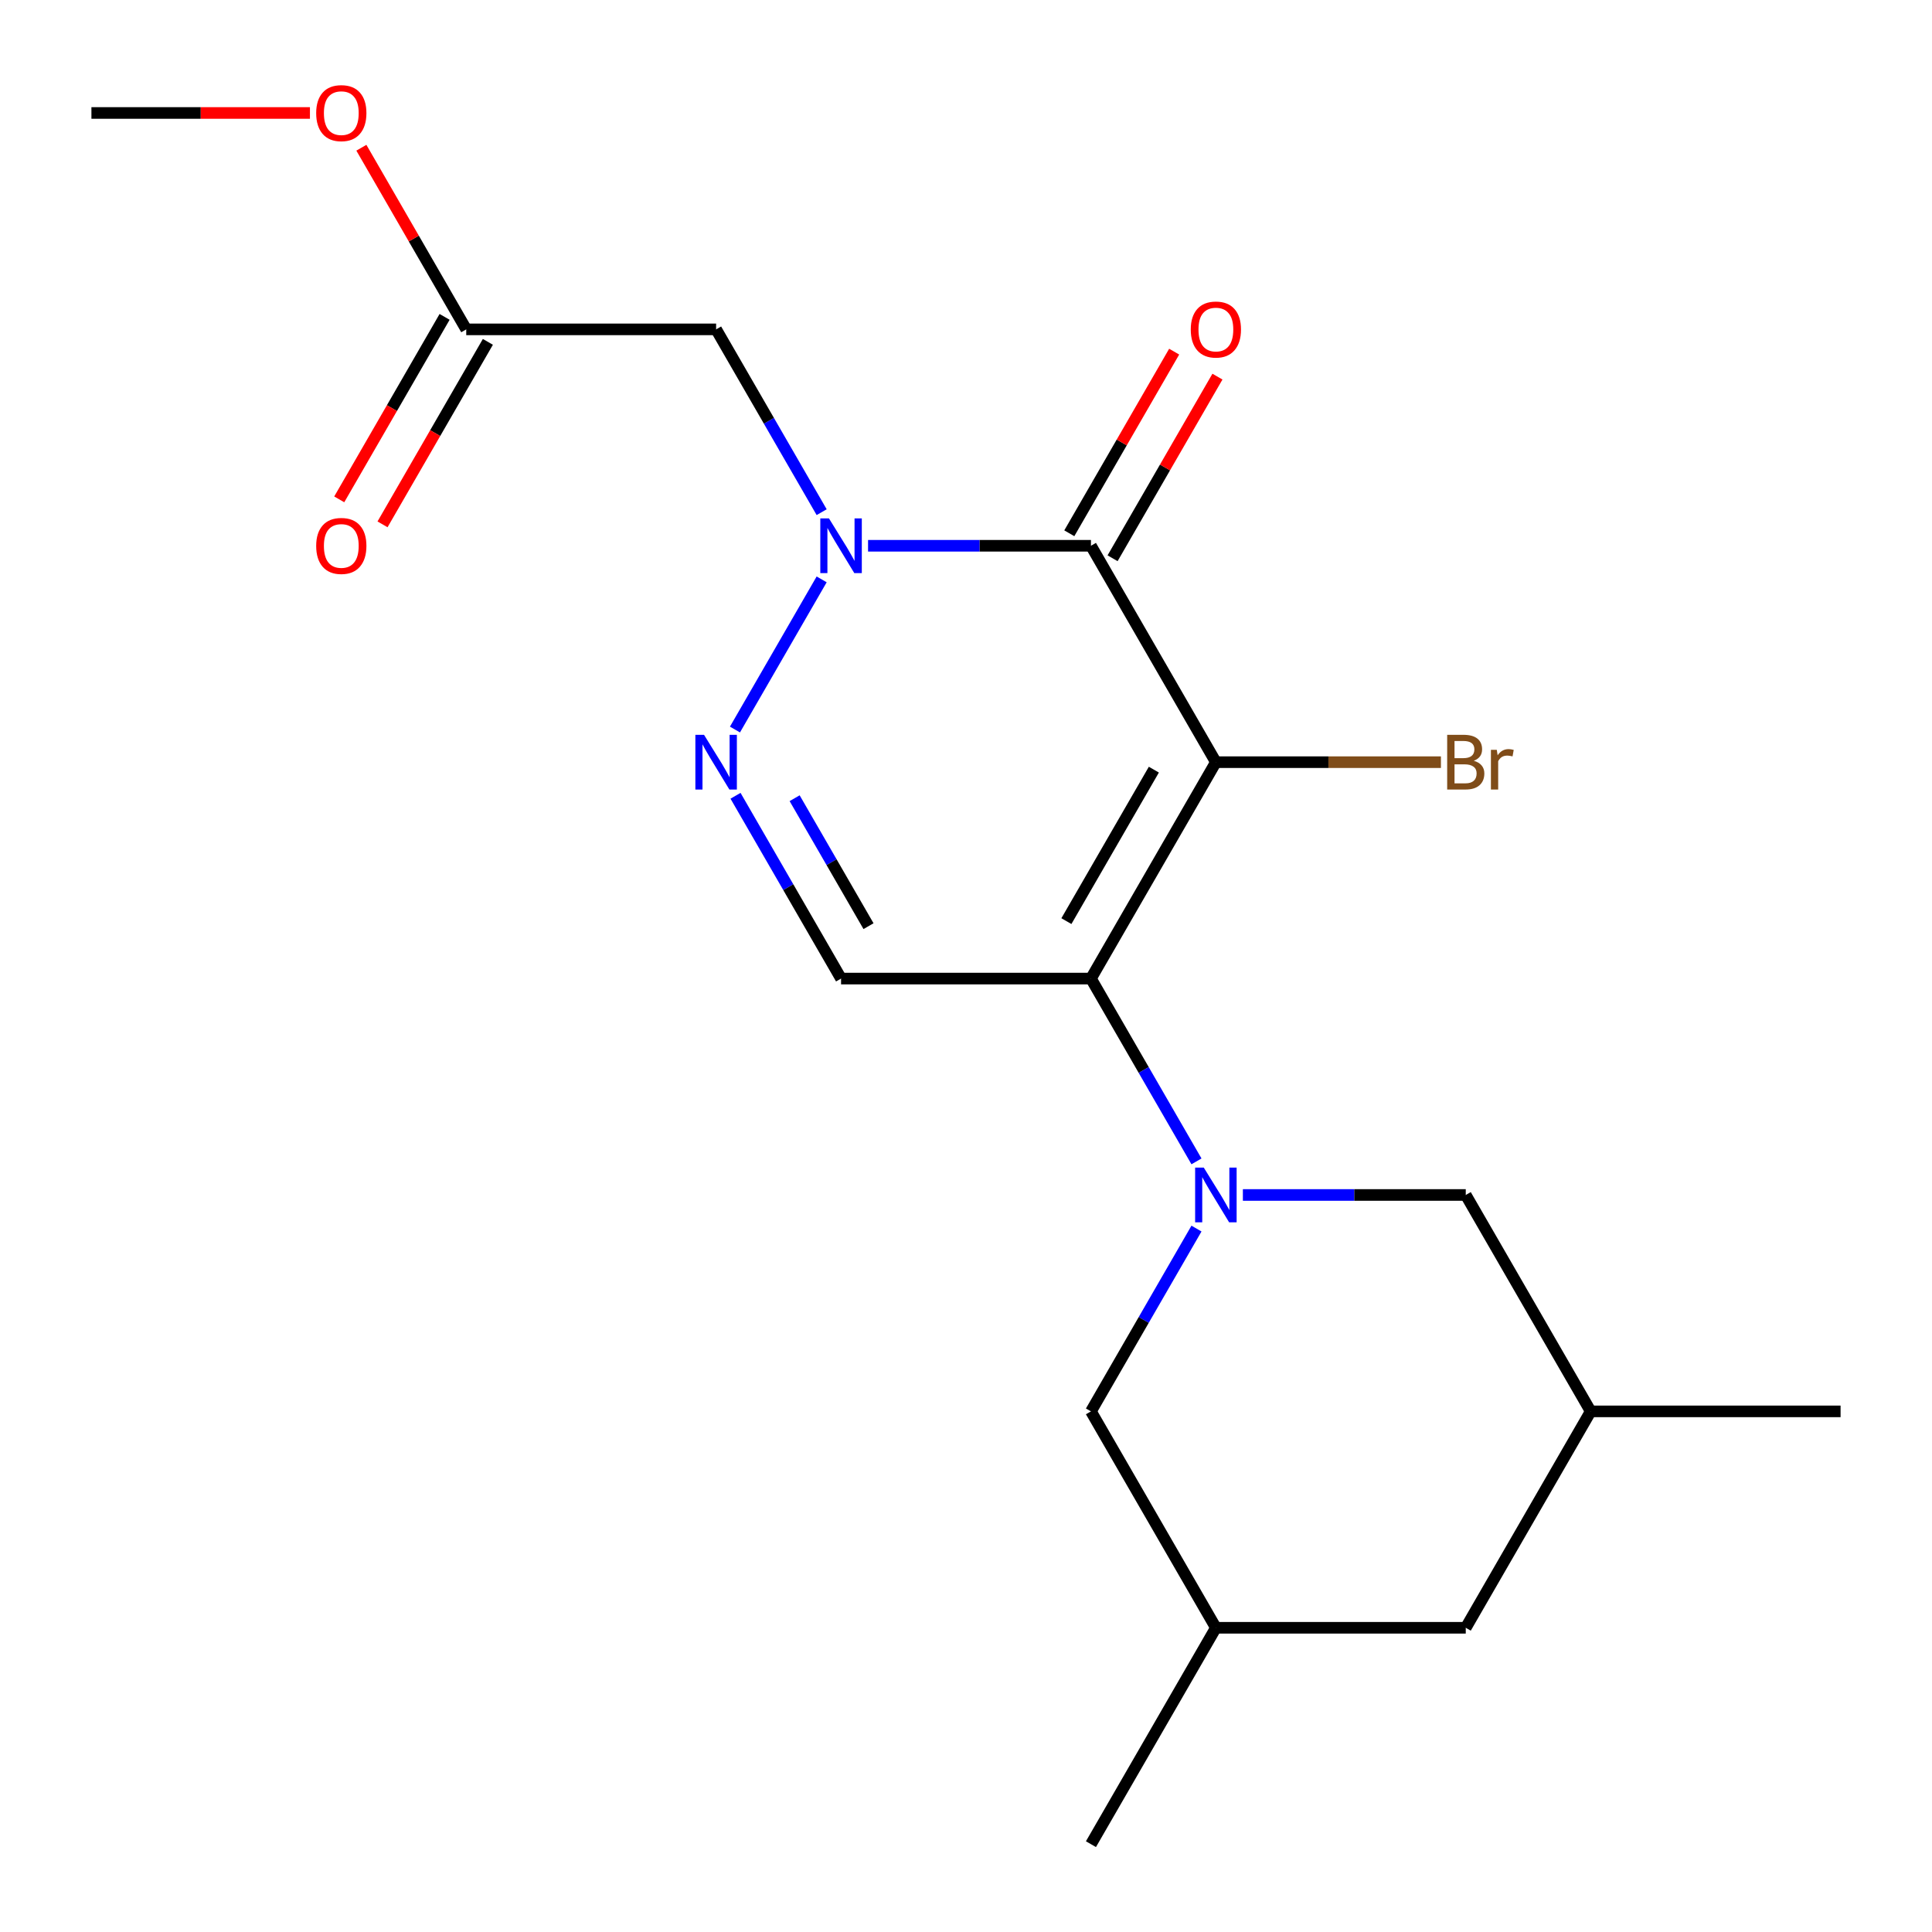 <?xml version='1.0' encoding='iso-8859-1'?>
<svg version='1.1' baseProfile='full'
              xmlns='http://www.w3.org/2000/svg'
                      xmlns:rdkit='http://www.rdkit.org/xml'
                      xmlns:xlink='http://www.w3.org/1999/xlink'
                  xml:space='preserve'
width='1000px' height='1000px' viewBox='0 0 1000 1000'>
<!-- END OF HEADER -->
<rect style='opacity:1.0;fill:#FFFFFF;stroke:none' width='1000' height='1000' x='0' y='0'> </rect>
<path class='bond-0' d='M 629.337,394.5 L 564.669,506.509' style='fill:none;fill-rule:evenodd;stroke:#000000;stroke-width:6px;stroke-linecap:butt;stroke-linejoin:miter;stroke-opacity:1' />
<path class='bond-0' d='M 597.235,398.367 L 551.967,476.774' style='fill:none;fill-rule:evenodd;stroke:#000000;stroke-width:6px;stroke-linecap:butt;stroke-linejoin:miter;stroke-opacity:1' />
<path class='bond-1' d='M 629.337,394.5 L 564.669,282.49' style='fill:none;fill-rule:evenodd;stroke:#000000;stroke-width:6px;stroke-linecap:butt;stroke-linejoin:miter;stroke-opacity:1' />
<path class='bond-11' d='M 629.337,394.5 L 687.579,394.5' style='fill:none;fill-rule:evenodd;stroke:#000000;stroke-width:6px;stroke-linecap:butt;stroke-linejoin:miter;stroke-opacity:1' />
<path class='bond-11' d='M 687.579,394.5 L 745.821,394.5' style='fill:none;fill-rule:evenodd;stroke:#7F4C19;stroke-width:6px;stroke-linecap:butt;stroke-linejoin:miter;stroke-opacity:1' />
<path class='bond-3' d='M 564.669,506.509 L 591.982,553.817' style='fill:none;fill-rule:evenodd;stroke:#000000;stroke-width:6px;stroke-linecap:butt;stroke-linejoin:miter;stroke-opacity:1' />
<path class='bond-3' d='M 591.982,553.817 L 619.295,601.124' style='fill:none;fill-rule:evenodd;stroke:#0000FF;stroke-width:6px;stroke-linecap:butt;stroke-linejoin:miter;stroke-opacity:1' />
<path class='bond-5' d='M 564.669,506.509 L 435.331,506.509' style='fill:none;fill-rule:evenodd;stroke:#000000;stroke-width:6px;stroke-linecap:butt;stroke-linejoin:miter;stroke-opacity:1' />
<path class='bond-2' d='M 564.669,282.49 L 506.987,282.49' style='fill:none;fill-rule:evenodd;stroke:#000000;stroke-width:6px;stroke-linecap:butt;stroke-linejoin:miter;stroke-opacity:1' />
<path class='bond-2' d='M 506.987,282.49 L 449.305,282.49' style='fill:none;fill-rule:evenodd;stroke:#0000FF;stroke-width:6px;stroke-linecap:butt;stroke-linejoin:miter;stroke-opacity:1' />
<path class='bond-10' d='M 575.869,288.957 L 603.009,241.949' style='fill:none;fill-rule:evenodd;stroke:#000000;stroke-width:6px;stroke-linecap:butt;stroke-linejoin:miter;stroke-opacity:1' />
<path class='bond-10' d='M 603.009,241.949 L 630.149,194.941' style='fill:none;fill-rule:evenodd;stroke:#FF0000;stroke-width:6px;stroke-linecap:butt;stroke-linejoin:miter;stroke-opacity:1' />
<path class='bond-10' d='M 553.468,276.023 L 580.608,229.016' style='fill:none;fill-rule:evenodd;stroke:#000000;stroke-width:6px;stroke-linecap:butt;stroke-linejoin:miter;stroke-opacity:1' />
<path class='bond-10' d='M 580.608,229.016 L 607.748,182.008' style='fill:none;fill-rule:evenodd;stroke:#FF0000;stroke-width:6px;stroke-linecap:butt;stroke-linejoin:miter;stroke-opacity:1' />
<path class='bond-4' d='M 425.289,299.884 L 380.415,377.608' style='fill:none;fill-rule:evenodd;stroke:#0000FF;stroke-width:6px;stroke-linecap:butt;stroke-linejoin:miter;stroke-opacity:1' />
<path class='bond-6' d='M 425.289,265.097 L 397.976,217.789' style='fill:none;fill-rule:evenodd;stroke:#0000FF;stroke-width:6px;stroke-linecap:butt;stroke-linejoin:miter;stroke-opacity:1' />
<path class='bond-6' d='M 397.976,217.789 L 370.663,170.481' style='fill:none;fill-rule:evenodd;stroke:#000000;stroke-width:6px;stroke-linecap:butt;stroke-linejoin:miter;stroke-opacity:1' />
<path class='bond-8' d='M 619.295,635.911 L 591.982,683.219' style='fill:none;fill-rule:evenodd;stroke:#0000FF;stroke-width:6px;stroke-linecap:butt;stroke-linejoin:miter;stroke-opacity:1' />
<path class='bond-8' d='M 591.982,683.219 L 564.669,730.527' style='fill:none;fill-rule:evenodd;stroke:#000000;stroke-width:6px;stroke-linecap:butt;stroke-linejoin:miter;stroke-opacity:1' />
<path class='bond-9' d='M 643.31,618.518 L 700.992,618.518' style='fill:none;fill-rule:evenodd;stroke:#0000FF;stroke-width:6px;stroke-linecap:butt;stroke-linejoin:miter;stroke-opacity:1' />
<path class='bond-9' d='M 700.992,618.518 L 758.674,618.518' style='fill:none;fill-rule:evenodd;stroke:#000000;stroke-width:6px;stroke-linecap:butt;stroke-linejoin:miter;stroke-opacity:1' />
<path class='bond-20' d='M 380.705,411.893 L 408.018,459.201' style='fill:none;fill-rule:evenodd;stroke:#0000FF;stroke-width:6px;stroke-linecap:butt;stroke-linejoin:miter;stroke-opacity:1' />
<path class='bond-20' d='M 408.018,459.201 L 435.331,506.509' style='fill:none;fill-rule:evenodd;stroke:#000000;stroke-width:6px;stroke-linecap:butt;stroke-linejoin:miter;stroke-opacity:1' />
<path class='bond-20' d='M 411.301,413.152 L 430.42,446.267' style='fill:none;fill-rule:evenodd;stroke:#0000FF;stroke-width:6px;stroke-linecap:butt;stroke-linejoin:miter;stroke-opacity:1' />
<path class='bond-20' d='M 430.42,446.267 L 449.539,479.383' style='fill:none;fill-rule:evenodd;stroke:#000000;stroke-width:6px;stroke-linecap:butt;stroke-linejoin:miter;stroke-opacity:1' />
<path class='bond-7' d='M 370.663,170.481 L 241.326,170.481' style='fill:none;fill-rule:evenodd;stroke:#000000;stroke-width:6px;stroke-linecap:butt;stroke-linejoin:miter;stroke-opacity:1' />
<path class='bond-12' d='M 230.125,164.014 L 202.858,211.242' style='fill:none;fill-rule:evenodd;stroke:#000000;stroke-width:6px;stroke-linecap:butt;stroke-linejoin:miter;stroke-opacity:1' />
<path class='bond-12' d='M 202.858,211.242 L 175.591,258.47' style='fill:none;fill-rule:evenodd;stroke:#FF0000;stroke-width:6px;stroke-linecap:butt;stroke-linejoin:miter;stroke-opacity:1' />
<path class='bond-12' d='M 252.527,176.948 L 225.26,224.176' style='fill:none;fill-rule:evenodd;stroke:#000000;stroke-width:6px;stroke-linecap:butt;stroke-linejoin:miter;stroke-opacity:1' />
<path class='bond-12' d='M 225.26,224.176 L 197.993,271.404' style='fill:none;fill-rule:evenodd;stroke:#FF0000;stroke-width:6px;stroke-linecap:butt;stroke-linejoin:miter;stroke-opacity:1' />
<path class='bond-16' d='M 241.326,170.481 L 214.186,123.473' style='fill:none;fill-rule:evenodd;stroke:#000000;stroke-width:6px;stroke-linecap:butt;stroke-linejoin:miter;stroke-opacity:1' />
<path class='bond-16' d='M 214.186,123.473 L 187.046,76.465' style='fill:none;fill-rule:evenodd;stroke:#FF0000;stroke-width:6px;stroke-linecap:butt;stroke-linejoin:miter;stroke-opacity:1' />
<path class='bond-14' d='M 564.669,730.527 L 629.337,842.536' style='fill:none;fill-rule:evenodd;stroke:#000000;stroke-width:6px;stroke-linecap:butt;stroke-linejoin:miter;stroke-opacity:1' />
<path class='bond-13' d='M 758.674,618.518 L 823.343,730.527' style='fill:none;fill-rule:evenodd;stroke:#000000;stroke-width:6px;stroke-linecap:butt;stroke-linejoin:miter;stroke-opacity:1' />
<path class='bond-15' d='M 823.343,730.527 L 758.674,842.536' style='fill:none;fill-rule:evenodd;stroke:#000000;stroke-width:6px;stroke-linecap:butt;stroke-linejoin:miter;stroke-opacity:1' />
<path class='bond-17' d='M 823.343,730.527 L 952.68,730.527' style='fill:none;fill-rule:evenodd;stroke:#000000;stroke-width:6px;stroke-linecap:butt;stroke-linejoin:miter;stroke-opacity:1' />
<path class='bond-18' d='M 629.337,842.536 L 564.669,954.545' style='fill:none;fill-rule:evenodd;stroke:#000000;stroke-width:6px;stroke-linecap:butt;stroke-linejoin:miter;stroke-opacity:1' />
<path class='bond-21' d='M 629.337,842.536 L 758.674,842.536' style='fill:none;fill-rule:evenodd;stroke:#000000;stroke-width:6px;stroke-linecap:butt;stroke-linejoin:miter;stroke-opacity:1' />
<path class='bond-19' d='M 160.424,58.472 L 103.872,58.472' style='fill:none;fill-rule:evenodd;stroke:#FF0000;stroke-width:6px;stroke-linecap:butt;stroke-linejoin:miter;stroke-opacity:1' />
<path class='bond-19' d='M 103.872,58.472 L 47.32,58.472' style='fill:none;fill-rule:evenodd;stroke:#000000;stroke-width:6px;stroke-linecap:butt;stroke-linejoin:miter;stroke-opacity:1' />
<path  class='atom-3' d='M 429.071 268.33
L 438.351 283.33
Q 439.271 284.81, 440.751 287.49
Q 442.231 290.17, 442.311 290.33
L 442.311 268.33
L 446.071 268.33
L 446.071 296.65
L 442.191 296.65
L 432.231 280.25
Q 431.071 278.33, 429.831 276.13
Q 428.631 273.93, 428.271 273.25
L 428.271 296.65
L 424.591 296.65
L 424.591 268.33
L 429.071 268.33
' fill='#0000FF'/>
<path  class='atom-4' d='M 623.077 604.358
L 632.357 619.358
Q 633.277 620.838, 634.757 623.518
Q 636.237 626.198, 636.317 626.358
L 636.317 604.358
L 640.077 604.358
L 640.077 632.678
L 636.197 632.678
L 626.237 616.278
Q 625.077 614.358, 623.837 612.158
Q 622.637 609.958, 622.277 609.278
L 622.277 632.678
L 618.597 632.678
L 618.597 604.358
L 623.077 604.358
' fill='#0000FF'/>
<path  class='atom-5' d='M 364.403 380.34
L 373.683 395.34
Q 374.603 396.82, 376.083 399.5
Q 377.563 402.18, 377.643 402.34
L 377.643 380.34
L 381.403 380.34
L 381.403 408.66
L 377.523 408.66
L 367.563 392.26
Q 366.403 390.34, 365.163 388.14
Q 363.963 385.94, 363.603 385.26
L 363.603 408.66
L 359.923 408.66
L 359.923 380.34
L 364.403 380.34
' fill='#0000FF'/>
<path  class='atom-11' d='M 616.337 170.561
Q 616.337 163.761, 619.697 159.961
Q 623.057 156.161, 629.337 156.161
Q 635.617 156.161, 638.977 159.961
Q 642.337 163.761, 642.337 170.561
Q 642.337 177.441, 638.937 181.361
Q 635.537 185.241, 629.337 185.241
Q 623.097 185.241, 619.697 181.361
Q 616.337 177.481, 616.337 170.561
M 629.337 182.041
Q 633.657 182.041, 635.977 179.161
Q 638.337 176.241, 638.337 170.561
Q 638.337 165.001, 635.977 162.201
Q 633.657 159.361, 629.337 159.361
Q 625.017 159.361, 622.657 162.161
Q 620.337 164.961, 620.337 170.561
Q 620.337 176.281, 622.657 179.161
Q 625.017 182.041, 629.337 182.041
' fill='#FF0000'/>
<path  class='atom-12' d='M 762.814 393.78
Q 765.534 394.54, 766.894 396.22
Q 768.294 397.86, 768.294 400.3
Q 768.294 404.22, 765.774 406.46
Q 763.294 408.66, 758.574 408.66
L 749.054 408.66
L 749.054 380.34
L 757.414 380.34
Q 762.254 380.34, 764.694 382.3
Q 767.134 384.26, 767.134 387.86
Q 767.134 392.14, 762.814 393.78
M 752.854 383.54
L 752.854 392.42
L 757.414 392.42
Q 760.214 392.42, 761.654 391.3
Q 763.134 390.14, 763.134 387.86
Q 763.134 383.54, 757.414 383.54
L 752.854 383.54
M 758.574 405.46
Q 761.334 405.46, 762.814 404.14
Q 764.294 402.82, 764.294 400.3
Q 764.294 397.98, 762.654 396.82
Q 761.054 395.62, 757.974 395.62
L 752.854 395.62
L 752.854 405.46
L 758.574 405.46
' fill='#7F4C19'/>
<path  class='atom-12' d='M 774.734 388.1
L 775.174 390.94
Q 777.334 387.74, 780.854 387.74
Q 781.974 387.74, 783.494 388.14
L 782.894 391.5
Q 781.174 391.1, 780.214 391.1
Q 778.534 391.1, 777.414 391.78
Q 776.334 392.42, 775.454 393.98
L 775.454 408.66
L 771.694 408.66
L 771.694 388.1
L 774.734 388.1
' fill='#7F4C19'/>
<path  class='atom-13' d='M 163.657 282.57
Q 163.657 275.77, 167.017 271.97
Q 170.377 268.17, 176.657 268.17
Q 182.937 268.17, 186.297 271.97
Q 189.657 275.77, 189.657 282.57
Q 189.657 289.45, 186.257 293.37
Q 182.857 297.25, 176.657 297.25
Q 170.417 297.25, 167.017 293.37
Q 163.657 289.49, 163.657 282.57
M 176.657 294.05
Q 180.977 294.05, 183.297 291.17
Q 185.657 288.25, 185.657 282.57
Q 185.657 277.01, 183.297 274.21
Q 180.977 271.37, 176.657 271.37
Q 172.337 271.37, 169.977 274.17
Q 167.657 276.97, 167.657 282.57
Q 167.657 288.29, 169.977 291.17
Q 172.337 294.05, 176.657 294.05
' fill='#FF0000'/>
<path  class='atom-17' d='M 163.657 58.552
Q 163.657 51.752, 167.017 47.952
Q 170.377 44.152, 176.657 44.152
Q 182.937 44.152, 186.297 47.952
Q 189.657 51.752, 189.657 58.552
Q 189.657 65.432, 186.257 69.352
Q 182.857 73.232, 176.657 73.232
Q 170.417 73.232, 167.017 69.352
Q 163.657 65.472, 163.657 58.552
M 176.657 70.032
Q 180.977 70.032, 183.297 67.152
Q 185.657 64.232, 185.657 58.552
Q 185.657 52.992, 183.297 50.192
Q 180.977 47.352, 176.657 47.352
Q 172.337 47.352, 169.977 50.152
Q 167.657 52.952, 167.657 58.552
Q 167.657 64.272, 169.977 67.152
Q 172.337 70.032, 176.657 70.032
' fill='#FF0000'/>
</svg>
